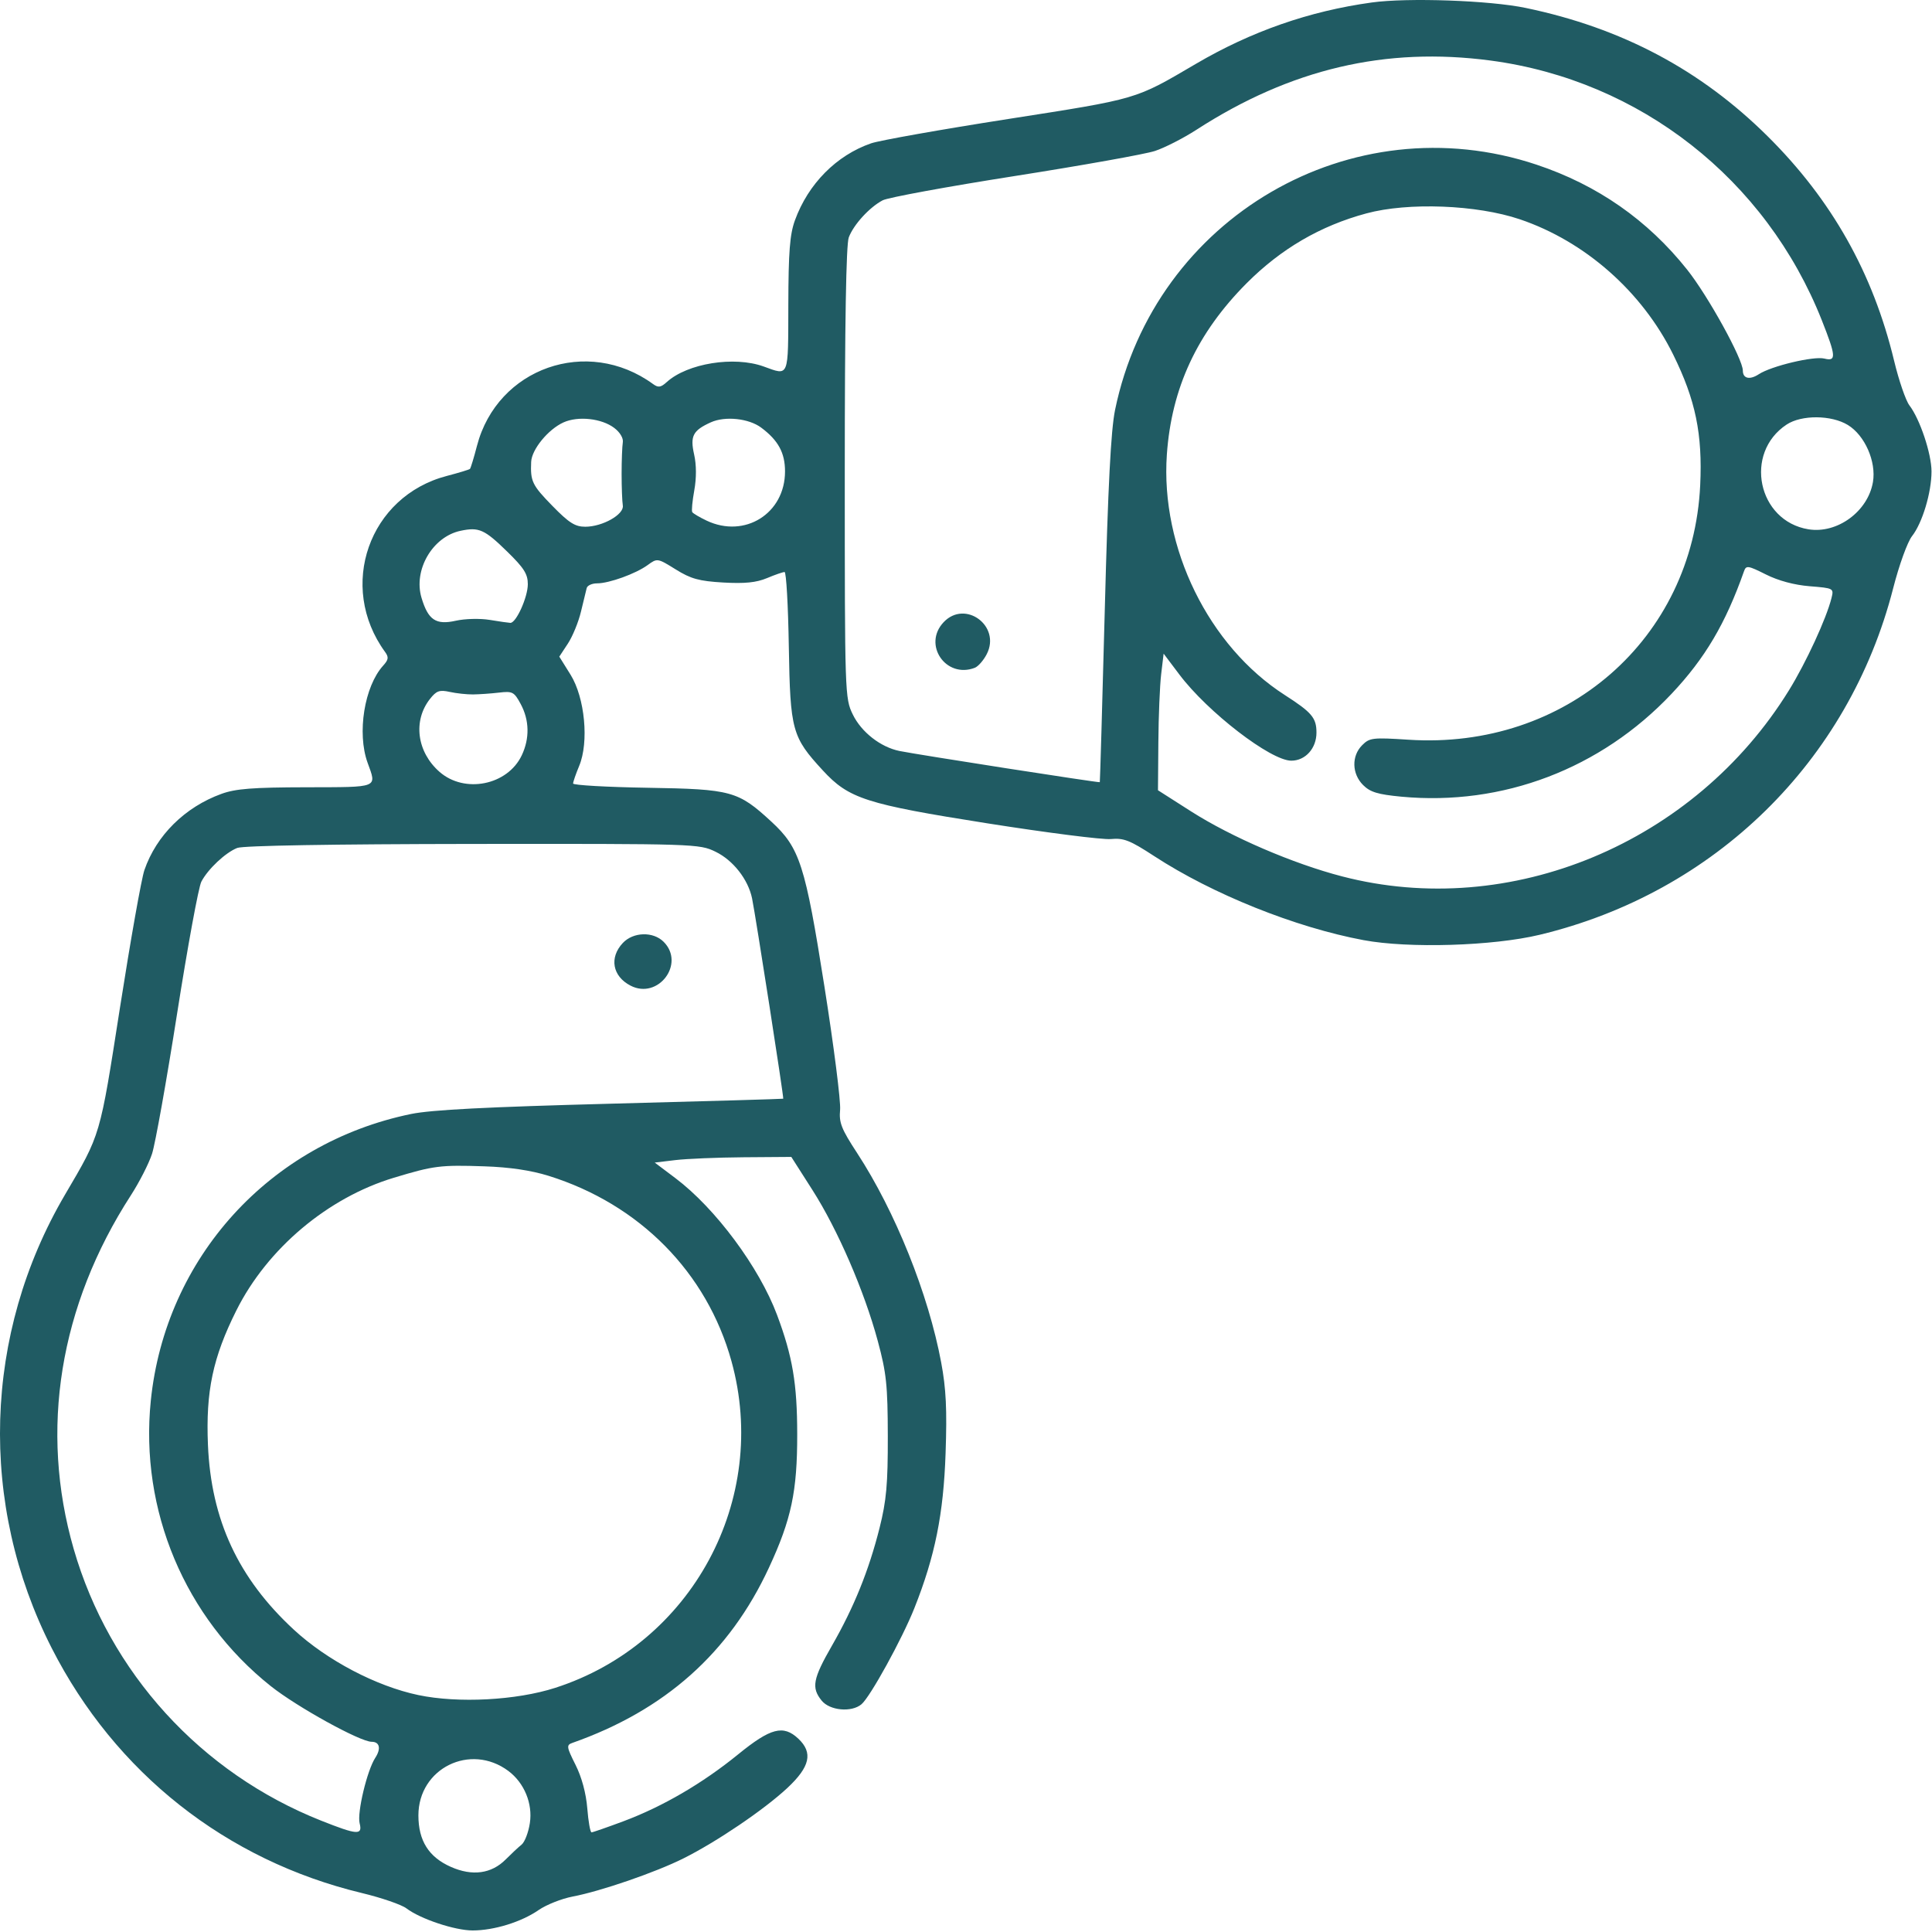 <?xml version="1.0" encoding="UTF-8"?> <svg xmlns="http://www.w3.org/2000/svg" width="55" height="55" viewBox="0 0 55 55" fill="none"> <path fill-rule="evenodd" clip-rule="evenodd" d="M39.049 0.071C37.27 0.317 35.618 0.894 34.039 1.821C32.299 2.842 32.42 2.806 28.699 3.388C26.796 3.685 25.041 3.997 24.799 4.08C23.812 4.421 23.007 5.234 22.63 6.272C22.484 6.675 22.446 7.163 22.442 8.684C22.437 10.781 22.471 10.697 21.739 10.433C20.898 10.13 19.571 10.343 18.982 10.876C18.811 11.031 18.739 11.041 18.591 10.933C16.722 9.571 14.156 10.472 13.578 12.693C13.49 13.032 13.4 13.327 13.379 13.348C13.357 13.37 13.062 13.459 12.723 13.548C10.502 14.126 9.601 16.692 10.963 18.561C11.071 18.709 11.061 18.781 10.906 18.951C10.373 19.541 10.16 20.867 10.463 21.709C10.727 22.441 10.811 22.407 8.715 22.412C7.193 22.415 6.706 22.453 6.303 22.6C5.264 22.977 4.451 23.782 4.111 24.769C4.027 25.011 3.716 26.766 3.418 28.669C2.837 32.39 2.872 32.269 1.851 34.009C-0.475 37.972 -0.617 42.814 1.471 46.916C3.279 50.467 6.436 52.961 10.299 53.89C10.86 54.025 11.432 54.222 11.57 54.327C11.965 54.628 12.949 54.956 13.455 54.956C14.063 54.956 14.844 54.715 15.335 54.374C15.553 54.224 15.986 54.052 16.297 53.992C17.098 53.841 18.659 53.303 19.454 52.906C20.401 52.433 21.746 51.522 22.411 50.903C23.061 50.297 23.151 49.896 22.726 49.496C22.299 49.095 21.938 49.19 21.012 49.944C19.997 50.77 18.865 51.43 17.744 51.849C17.283 52.021 16.876 52.163 16.84 52.163C16.803 52.163 16.749 51.856 16.719 51.481C16.684 51.05 16.561 50.593 16.384 50.241C16.129 49.733 16.121 49.678 16.29 49.618C18.932 48.688 20.766 47.053 21.891 44.627C22.529 43.252 22.697 42.455 22.695 40.83C22.694 39.388 22.563 38.614 22.121 37.433C21.613 36.076 20.368 34.399 19.231 33.542L18.639 33.096L19.222 33.026C19.543 32.987 20.418 32.951 21.166 32.945L22.527 32.935L23.127 33.875C23.848 35.004 24.606 36.755 24.989 38.177C25.234 39.085 25.271 39.432 25.274 40.884C25.276 42.254 25.235 42.717 25.039 43.498C24.735 44.706 24.31 45.758 23.685 46.846C23.14 47.794 23.093 48.045 23.391 48.413C23.621 48.697 24.239 48.755 24.523 48.518C24.77 48.314 25.683 46.655 26.031 45.779C26.618 44.302 26.86 43.103 26.919 41.367C26.962 40.126 26.933 39.534 26.794 38.789C26.432 36.844 25.485 34.485 24.402 32.827C23.951 32.137 23.881 31.96 23.916 31.592C23.938 31.355 23.737 29.772 23.468 28.073C22.923 24.618 22.767 24.135 21.962 23.393C21.011 22.516 20.826 22.465 18.436 22.426C17.269 22.407 16.315 22.352 16.315 22.305C16.315 22.258 16.393 22.032 16.488 21.804C16.77 21.128 16.651 19.866 16.244 19.21L15.922 18.693L16.167 18.321C16.301 18.116 16.469 17.708 16.539 17.412C16.609 17.117 16.682 16.815 16.702 16.741C16.721 16.667 16.854 16.607 16.996 16.607C17.342 16.607 18.098 16.333 18.438 16.086C18.711 15.887 18.717 15.887 19.236 16.21C19.668 16.479 19.901 16.543 20.588 16.583C21.199 16.618 21.529 16.585 21.834 16.458C22.062 16.362 22.288 16.284 22.335 16.284C22.383 16.284 22.437 17.239 22.456 18.406C22.496 20.796 22.547 20.981 23.424 21.932C24.165 22.737 24.648 22.892 28.104 23.438C29.802 23.706 31.386 23.908 31.622 23.886C31.99 23.851 32.167 23.921 32.858 24.372C34.515 25.454 36.874 26.401 38.819 26.764C40.104 27.004 42.499 26.931 43.828 26.612C48.816 25.416 52.633 21.675 53.894 16.749C54.064 16.084 54.302 15.427 54.432 15.262C54.725 14.889 54.986 14.022 54.986 13.422C54.986 12.918 54.658 11.934 54.357 11.54C54.252 11.402 54.056 10.83 53.921 10.269C53.32 7.773 52.146 5.689 50.319 3.877C48.411 1.986 46.168 0.796 43.435 0.226C42.409 0.011 40.072 -0.071 39.049 0.071ZM42.437 1.724C46.689 2.29 50.272 5.101 51.863 9.117C52.27 10.146 52.28 10.294 51.936 10.208C51.633 10.132 50.426 10.42 50.07 10.653C49.811 10.823 49.615 10.778 49.615 10.55C49.615 10.221 48.624 8.424 48.03 7.677C46.905 6.263 45.474 5.265 43.743 4.688C38.473 2.93 32.871 6.189 31.743 11.672C31.625 12.249 31.543 13.826 31.451 17.358C31.38 20.047 31.316 22.255 31.309 22.267C31.293 22.289 26.123 21.484 25.607 21.379C25.067 21.269 24.52 20.841 24.277 20.339C24.052 19.876 24.049 19.771 24.049 13.464C24.049 9.201 24.087 6.959 24.163 6.758C24.301 6.393 24.754 5.898 25.129 5.702C25.28 5.623 26.972 5.312 28.889 5.011C30.806 4.71 32.601 4.389 32.878 4.298C33.155 4.207 33.686 3.936 34.059 3.695C36.74 1.962 39.445 1.326 42.437 1.724ZM43.267 6.243C45.125 6.872 46.75 8.305 47.634 10.098C48.269 11.384 48.47 12.358 48.401 13.813C48.194 18.192 44.572 21.351 40.094 21.058C39.078 20.992 38.989 21.002 38.778 21.214C38.472 21.52 38.483 22.027 38.804 22.348C39.007 22.551 39.222 22.616 39.896 22.68C42.778 22.95 45.572 21.886 47.586 19.751C48.539 18.74 49.123 17.752 49.649 16.26C49.709 16.09 49.763 16.099 50.272 16.354C50.626 16.532 51.081 16.654 51.519 16.689C52.2 16.744 52.208 16.748 52.139 17.025C51.993 17.609 51.416 18.86 50.928 19.651C48.238 24.009 42.992 26.194 38.207 24.949C36.809 24.586 35.051 23.829 33.905 23.097L32.965 22.497L32.976 21.136C32.981 20.388 33.018 19.513 33.056 19.192L33.126 18.608L33.573 19.201C34.382 20.275 36.175 21.655 36.761 21.655C37.162 21.655 37.477 21.304 37.477 20.857C37.477 20.436 37.347 20.282 36.578 19.788C34.408 18.396 33.033 15.593 33.218 12.939C33.351 11.044 34.08 9.478 35.489 8.063C36.466 7.083 37.587 6.428 38.898 6.075C40.089 5.753 42.043 5.829 43.267 6.243ZM17.487 12.183C17.65 12.306 17.751 12.476 17.73 12.593C17.712 12.703 17.696 13.107 17.696 13.491C17.696 13.875 17.712 14.279 17.73 14.389C17.774 14.643 17.154 14.995 16.661 14.995C16.371 14.995 16.198 14.885 15.725 14.401C15.149 13.811 15.097 13.703 15.121 13.15C15.136 12.795 15.604 12.223 16.041 12.025C16.457 11.837 17.128 11.91 17.487 12.183ZM21.67 12.174C22.156 12.537 22.348 12.891 22.348 13.421C22.348 14.618 21.202 15.336 20.116 14.821C19.914 14.725 19.73 14.616 19.707 14.579C19.683 14.541 19.71 14.262 19.765 13.958C19.828 13.609 19.827 13.235 19.761 12.941C19.642 12.413 19.724 12.255 20.235 12.023C20.642 11.839 21.316 11.91 21.67 12.174ZM52.604 12.098C53.088 12.393 53.417 13.14 53.319 13.722C53.177 14.56 52.303 15.201 51.483 15.068C50.037 14.833 49.634 12.896 50.862 12.086C51.287 11.806 52.134 11.812 52.604 12.098ZM14.439 15.703C14.916 16.168 15.026 16.341 15.026 16.63C15.026 17 14.694 17.736 14.529 17.732C14.477 17.73 14.212 17.692 13.941 17.647C13.666 17.602 13.237 17.612 12.976 17.671C12.409 17.798 12.189 17.651 12 17.019C11.762 16.226 12.313 15.28 13.11 15.111C13.634 15 13.791 15.069 14.439 15.703ZM26.861 17.715C26.26 18.354 26.928 19.326 27.75 19.011C27.846 18.974 27.999 18.8 28.09 18.623C28.504 17.822 27.475 17.06 26.861 17.715ZM13.468 19.769C13.645 19.767 13.977 19.744 14.206 19.717C14.59 19.672 14.637 19.696 14.823 20.042C15.071 20.501 15.082 21.021 14.853 21.503C14.449 22.355 13.226 22.6 12.511 21.972C11.867 21.406 11.751 20.52 12.24 19.898C12.423 19.665 12.511 19.633 12.802 19.697C12.991 19.739 13.291 19.771 13.468 19.769ZM20.37 24.247C20.871 24.489 21.299 25.037 21.41 25.576C21.515 26.093 22.32 31.263 22.297 31.278C22.286 31.286 20.077 31.35 17.389 31.42C13.857 31.513 12.28 31.594 11.702 31.713C7.673 32.542 4.708 35.808 4.293 39.875C3.975 42.992 5.263 46.055 7.708 48C8.454 48.593 10.251 49.585 10.58 49.585C10.809 49.585 10.853 49.781 10.684 50.04C10.451 50.395 10.162 51.603 10.238 51.905C10.325 52.25 10.176 52.24 9.147 51.832C5.718 50.474 3.114 47.616 2.098 44.096C1.12 40.707 1.691 37.176 3.725 34.029C3.966 33.656 4.238 33.124 4.328 32.847C4.419 32.57 4.74 30.776 5.041 28.859C5.342 26.942 5.653 25.25 5.732 25.099C5.92 24.74 6.416 24.273 6.754 24.139C6.921 24.073 9.463 24.03 13.461 24.025C19.809 24.019 19.906 24.022 20.37 24.247ZM17.73 26.845C17.339 27.262 17.435 27.793 17.95 28.059C18.736 28.466 19.515 27.434 18.893 26.812C18.594 26.512 18.027 26.529 17.73 26.845ZM15.616 33.473C18.206 34.281 20.123 36.223 20.823 38.749C21.914 42.688 19.699 46.796 15.807 48.049C14.699 48.406 13.043 48.493 11.91 48.255C10.712 48.004 9.308 47.266 8.364 46.393C6.783 44.931 6.01 43.27 5.92 41.136C5.855 39.61 6.059 38.644 6.729 37.305C7.61 35.544 9.328 34.097 11.212 33.528C12.351 33.184 12.532 33.161 13.79 33.203C14.506 33.227 15.115 33.317 15.616 33.473ZM14.473 50.416C14.925 50.755 15.168 51.342 15.084 51.899C15.044 52.165 14.938 52.442 14.847 52.514C14.756 52.587 14.554 52.776 14.397 52.934C13.992 53.342 13.447 53.417 12.837 53.147C12.205 52.868 11.911 52.401 11.911 51.68C11.912 50.339 13.392 49.609 14.473 50.416Z" fill="#205B63"></path> </svg> 